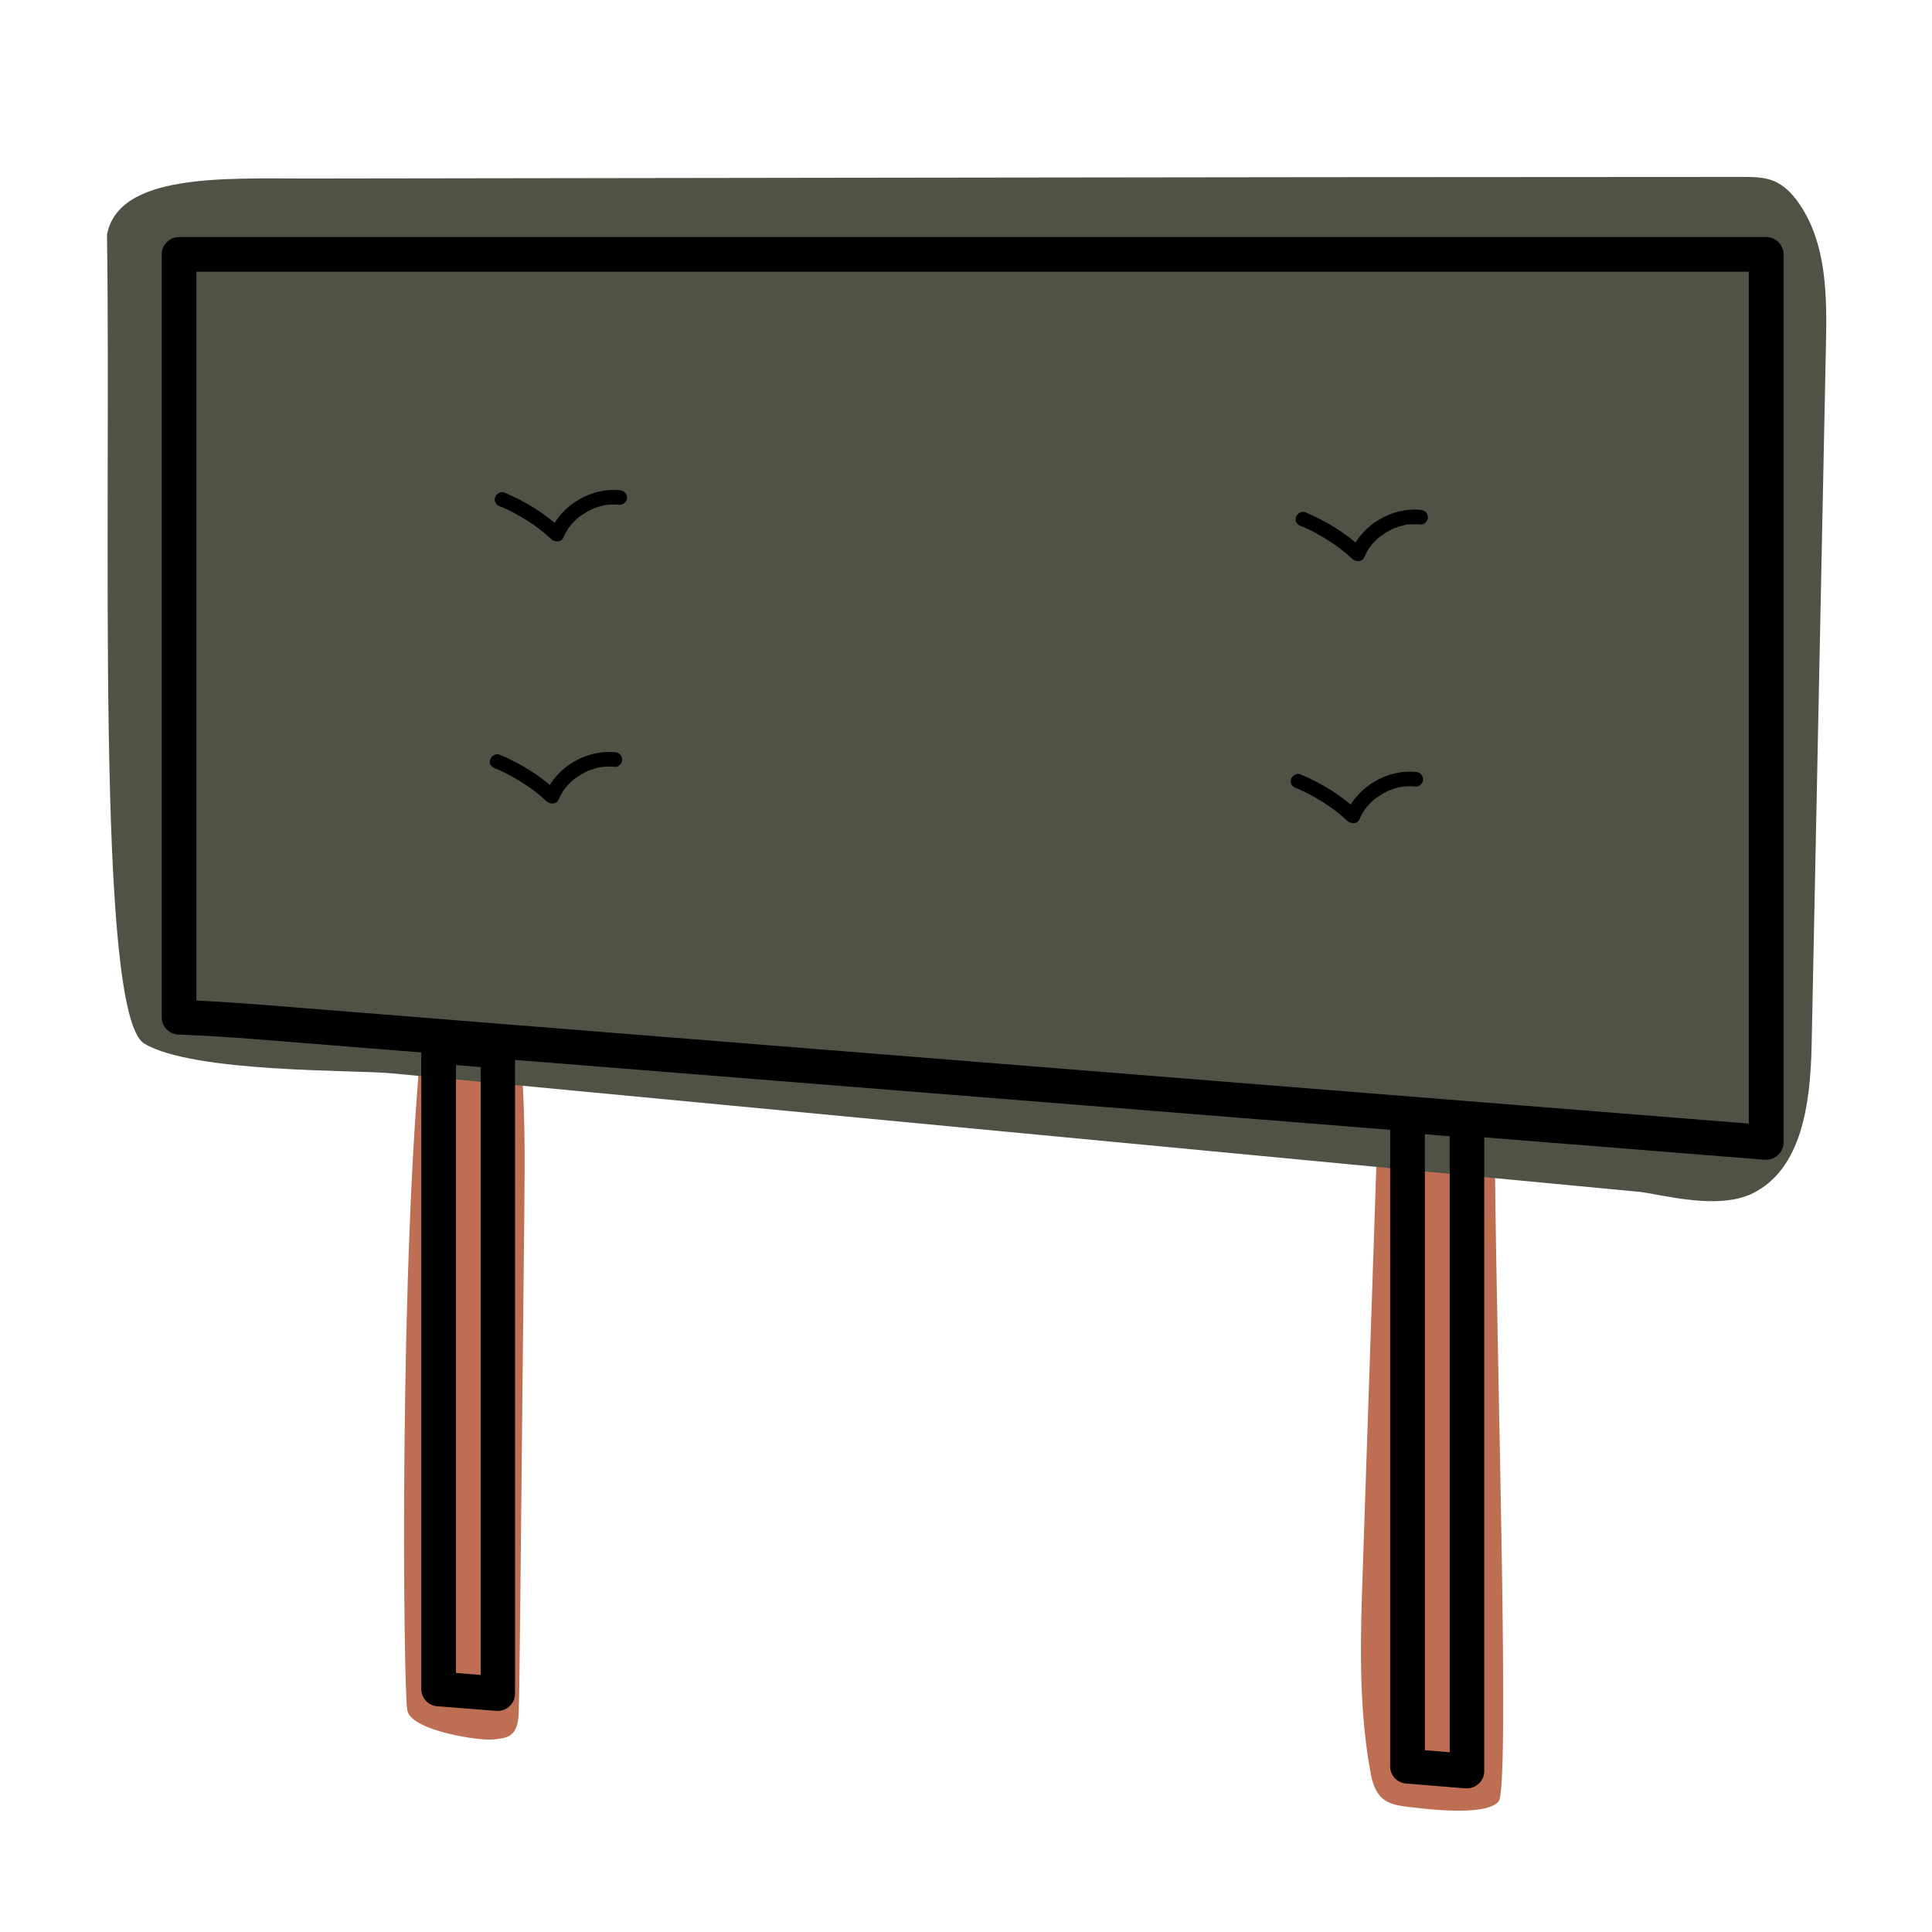<?xml version="1.0" encoding="utf-8"?>
<!-- Generator: Adobe Illustrator 26.5.3, SVG Export Plug-In . SVG Version: 6.00 Build 0)  -->
<svg version="1.1" id="Layer_1" xmlns="http://www.w3.org/2000/svg" xmlns:xlink="http://www.w3.org/1999/xlink" x="0px" y="0px"
	 viewBox="0 0 1080 1080" style="enable-background:new 0 0 1080 1080;" xml:space="preserve">
<style type="text/css">
	.st0{fill:#BE6E52;}
	.st1{fill:#4E5346;}
</style>
<g id="Colour_Fill">
	<g>
		<path class="st0" d="M770.5,618.8c-2.9,86.2-5.8,172.3-8.7,258.5c-1.3,37.5-2.5,75.3,4.1,112.3c1,5.9,2.6,12.1,7.1,15.9
			c3.5,2.9,8.3,3.8,12.8,4.4c17.3,2.2,45.8,4.9,52-3s-0.9-235.7-2.1-353.6c-0.1-5.4-0.2-11-2.6-15.7c-3.6-7.2-11.6-11-19.4-13.2
			c-15.8-4.7-32.8-5.1-48.8-1.3"/>
	</g>
	<g>
		<path class="st0" d="M236.3,575.5c-13.4,126.2-10.9,369.3-8.6,380.7c2.3,11.4,41.1,17.3,48.9,16.1c3.3-0.5,6.8-0.6,9.4-2.9
			c3.5-3,3.9-8.6,4-13.5c0.4-15.5,0.5-30.9,0.7-46.4c0.8-77.5,1.6-155.1,2.4-232.6c0.3-30.4,0.6-61-2.5-91.2
			c-0.3-2.5-0.6-5.2-2.3-6.9c-1.8-1.9-4.5-2-6.9-2c-19.9,0-39.7,0-59.6,0"/>
	</g>
	<g>
		<path class="st1" d="M916.9,666.3c13.1,1.7,43.2,10.1,62.4,1c28.2-13.5,32.7-51.1,33.4-82.4c2.7-130.5,5.3-261.1,8-391.6
			c0.6-27.3,0.6-56.5-14.7-79.1c-3.7-5.5-8.5-10.6-14.6-13.1c-5.3-2.1-11.2-2.2-17-2.2c-280.3,0-755.4,0.9-802.3,0.9
			s-105.8-3-112.3,31.4c2.4,156.7-6.7,435.7,20.9,452.2S199.8,598,218.9,600L916.9,666.3z"/>
	</g>
</g>
<g id="Outline">
	<g>
		<g>
			<path d="M987.3,648.3c-0.3,0-0.5,0-0.8,0l-842.6-67.3c-14.6-1.2-29.4-2.1-44.2-2.7c-5.2-0.2-9.3-4.5-9.3-9.7V142.2
				c0-5.3,4.3-9.7,9.7-9.7h887.2c5.3,0,9.7,4.3,9.7,9.7v496.4c0,2.7-1.1,5.3-3.1,7.1C992.1,647.4,989.7,648.3,987.3,648.3z
				 M109.8,559.3c12,0.6,23.9,1.4,35.7,2.3l832.1,66.5V151.9H109.8V559.3z"/>
			<g>
				<g>
					<path d="M727.2,294.1c0,0,1.2,0.5,0.6,0.2c0.3,0.1,0.5,0.2,0.8,0.3c0.7,0.3,1.4,0.6,2.2,1c1.4,0.6,2.7,1.3,4,2
						c2.6,1.4,5.1,2.8,7.6,4.4c5.2,3.3,9.1,6.3,13.6,10.5c1.8,1.6,5.4,1.7,6.5-0.8c0.7-1.6,1.6-3.2,2.5-4.7c0.5-0.7,0.9-1.4,1.4-2
						c-0.6,0.7,0.4-0.4,0.5-0.6c0.2-0.3,0.5-0.5,0.7-0.8c1.2-1.3,2.5-2.6,3.9-3.7c0.2-0.2,0.4-0.3,0.6-0.4c-0.4,0.3-0.4,0.3,0,0
						c0.3-0.2,0.6-0.4,0.9-0.6c0.7-0.5,1.5-1,2.3-1.5s1.6-0.9,2.4-1.3c0.3-0.2,0.6-0.3,1-0.5c0.2-0.1,0.4-0.2,0.7-0.3
						c-0.4,0.2-0.4,0.2,0,0c1.6-0.6,3.3-1.2,5-1.6c0.9-0.2,1.8-0.4,2.6-0.5c1-0.2-0.6,0,0.3,0c0.5,0,0.9-0.1,1.4-0.1
						c1.8-0.1,3.6-0.1,5.4,0.1c2.2,0.2,4.2-2.1,4.1-4.1c-0.1-2.4-1.8-3.9-4.1-4.1c-15.8-1.5-32.3,8.1-38.7,22.7
						c2.2-0.3,4.3-0.6,6.5-0.8c-9.5-8.8-20.5-15.7-32.4-20.6c-2-0.8-4.6,0.9-5.1,2.9C723.8,291.5,725.1,293.3,727.2,294.1
						L727.2,294.1z"/>
				</g>
			</g>
			<g>
				<g>
					<path d="M279.5,283.1c0,0,1.2,0.5,0.6,0.2c0.3,0.1,0.5,0.2,0.8,0.3c0.7,0.3,1.4,0.6,2.2,1c1.4,0.6,2.7,1.3,4,2
						c2.6,1.4,5.1,2.8,7.6,4.4c5.2,3.3,9.1,6.3,13.6,10.5c1.8,1.6,5.4,1.7,6.5-0.8c0.7-1.6,1.6-3.2,2.5-4.7c0.5-0.7,0.9-1.4,1.4-2
						c-0.6,0.7,0.4-0.4,0.5-0.6c0.2-0.3,0.5-0.5,0.7-0.8c1.2-1.3,2.5-2.6,3.9-3.7c0.2-0.2,0.4-0.3,0.6-0.4c-0.4,0.3-0.4,0.3,0,0
						c0.3-0.2,0.6-0.4,0.9-0.6c0.7-0.5,1.5-1,2.3-1.5s1.6-0.9,2.4-1.3c0.3-0.2,0.6-0.3,1-0.5c0.2-0.1,0.4-0.2,0.7-0.3
						c-0.4,0.2-0.4,0.2,0,0c1.6-0.6,3.3-1.2,5-1.6c0.9-0.2,1.8-0.4,2.6-0.5c1-0.2-0.6,0,0.3,0c0.5,0,0.9-0.1,1.4-0.1
						c1.8-0.1,3.6-0.1,5.4,0.1c2.2,0.2,4.2-2.1,4.1-4.1c-0.1-2.4-1.8-3.9-4.1-4.1c-15.8-1.5-32.3,8.1-38.7,22.7
						c2.2-0.3,4.3-0.6,6.5-0.8c-9.5-8.8-20.5-15.7-32.4-20.6c-2-0.8-4.6,0.9-5.1,2.9C276.1,280.4,277.4,282.2,279.5,283.1
						L279.5,283.1z"/>
				</g>
			</g>
			<g>
				<g>
					<path d="M724.5,440.6c0,0,1.2,0.5,0.6,0.2c0.3,0.1,0.5,0.2,0.8,0.3c0.7,0.3,1.4,0.6,2.2,1c1.4,0.6,2.7,1.3,4,2
						c2.6,1.4,5.1,2.8,7.6,4.4c5.2,3.3,9.1,6.3,13.6,10.5c1.8,1.6,5.4,1.7,6.5-0.8c0.7-1.6,1.6-3.2,2.5-4.7c0.5-0.7,0.9-1.4,1.4-2
						c-0.6,0.7,0.4-0.4,0.5-0.6c0.2-0.3,0.5-0.5,0.7-0.8c1.2-1.3,2.5-2.6,3.9-3.7c0.2-0.2,0.4-0.3,0.6-0.4c-0.4,0.3-0.4,0.3,0,0
						c0.3-0.2,0.6-0.4,0.9-0.6c0.7-0.5,1.5-1,2.3-1.5s1.6-0.9,2.4-1.3c0.3-0.2,0.6-0.3,1-0.5c0.2-0.1,0.4-0.2,0.7-0.3
						c-0.4,0.2-0.4,0.2,0,0c1.6-0.6,3.3-1.2,5-1.6c0.9-0.2,1.8-0.4,2.6-0.5c1-0.2-0.6,0,0.3,0c0.5,0,0.9-0.1,1.4-0.1
						c1.8-0.1,3.6-0.1,5.4,0.1c2.2,0.2,4.2-2.1,4.1-4.1c-0.1-2.4-1.8-3.9-4.1-4.1c-15.8-1.5-32.3,8.1-38.7,22.7
						c2.2-0.3,4.3-0.6,6.5-0.8c-9.5-8.8-20.5-15.7-32.4-20.6c-2-0.8-4.6,0.9-5.1,2.9C721,437.9,722.3,439.7,724.5,440.6L724.5,440.6
						z"/>
				</g>
			</g>
			<g>
				<g>
					<path d="M276.8,429.6c0,0,1.2,0.5,0.6,0.2c0.3,0.1,0.5,0.2,0.8,0.3c0.7,0.3,1.4,0.6,2.2,1c1.4,0.6,2.7,1.3,4,2
						c2.6,1.4,5.1,2.8,7.6,4.4c5.2,3.3,9.1,6.3,13.6,10.5c1.8,1.6,5.4,1.7,6.5-0.8c0.7-1.6,1.6-3.2,2.5-4.7c0.5-0.7,0.9-1.4,1.4-2
						c-0.6,0.7,0.4-0.4,0.5-0.6c0.2-0.3,0.5-0.5,0.7-0.8c1.2-1.3,2.5-2.6,3.9-3.7c0.2-0.2,0.4-0.3,0.6-0.4c-0.4,0.3-0.4,0.3,0,0
						c0.3-0.2,0.6-0.4,0.9-0.6c0.7-0.5,1.5-1,2.3-1.5s1.6-0.9,2.4-1.3c0.3-0.2,0.6-0.3,1-0.5c0.2-0.1,0.4-0.2,0.7-0.3
						c-0.4,0.2-0.4,0.2,0,0c1.6-0.6,3.3-1.2,5-1.6c0.9-0.2,1.8-0.4,2.6-0.5c1-0.2-0.6,0,0.3,0c0.5,0,0.9-0.1,1.4-0.1
						c1.8-0.1,3.6-0.1,5.4,0.1c2.2,0.2,4.2-2.1,4.1-4.1c-0.1-2.4-1.8-3.9-4.1-4.1c-15.8-1.5-32.3,8.1-38.7,22.7
						c2.2-0.3,4.3-0.6,6.5-0.8c-9.5-8.8-20.5-15.7-32.4-20.6c-2-0.8-4.6,0.9-5.1,2.9C273.3,426.9,274.6,428.7,276.8,429.6
						L276.8,429.6z"/>
				</g>
			</g>
		</g>
	</g>
	<g>
		<g>
			<path d="M820,999.7c-0.3,0-0.5,0-0.8,0l-33.2-2.7c-5-0.4-8.9-4.6-8.9-9.6V623.5c0-2.7,1.1-5.3,3.1-7.1c2-1.8,4.7-2.7,7.4-2.5
				l33.2,2.8c5,0.4,8.9,4.6,8.9,9.6V990c0,2.7-1.1,5.3-3.1,7.1C824.8,998.8,822.4,999.7,820,999.7z M796.5,978.4l13.9,1.1V635.2
				l-13.9-1.2V978.4z"/>
			<path d="M278.3,956.4c-0.3,0-0.5,0-0.8,0l-33.1-2.6c-5-0.4-8.9-4.6-8.9-9.6V584.9c0-2.7,1.1-5.3,3.1-7.1c2-1.8,4.6-2.8,7.3-2.5
				l33.1,2.7c5,0.4,8.9,4.6,8.9,9.6v359.1c0,2.7-1.1,5.3-3.1,7.1C283.1,955.5,280.7,956.4,278.3,956.4z M254.9,935.2l13.8,1.1V596.5
				l-13.8-1.1V935.2z"/>
		</g>
	</g>
</g>
<g id="Divan">
</g>
<g id="Layer_1_00000137118267053575164980000012354259601770287544_">
</g>
</svg>
